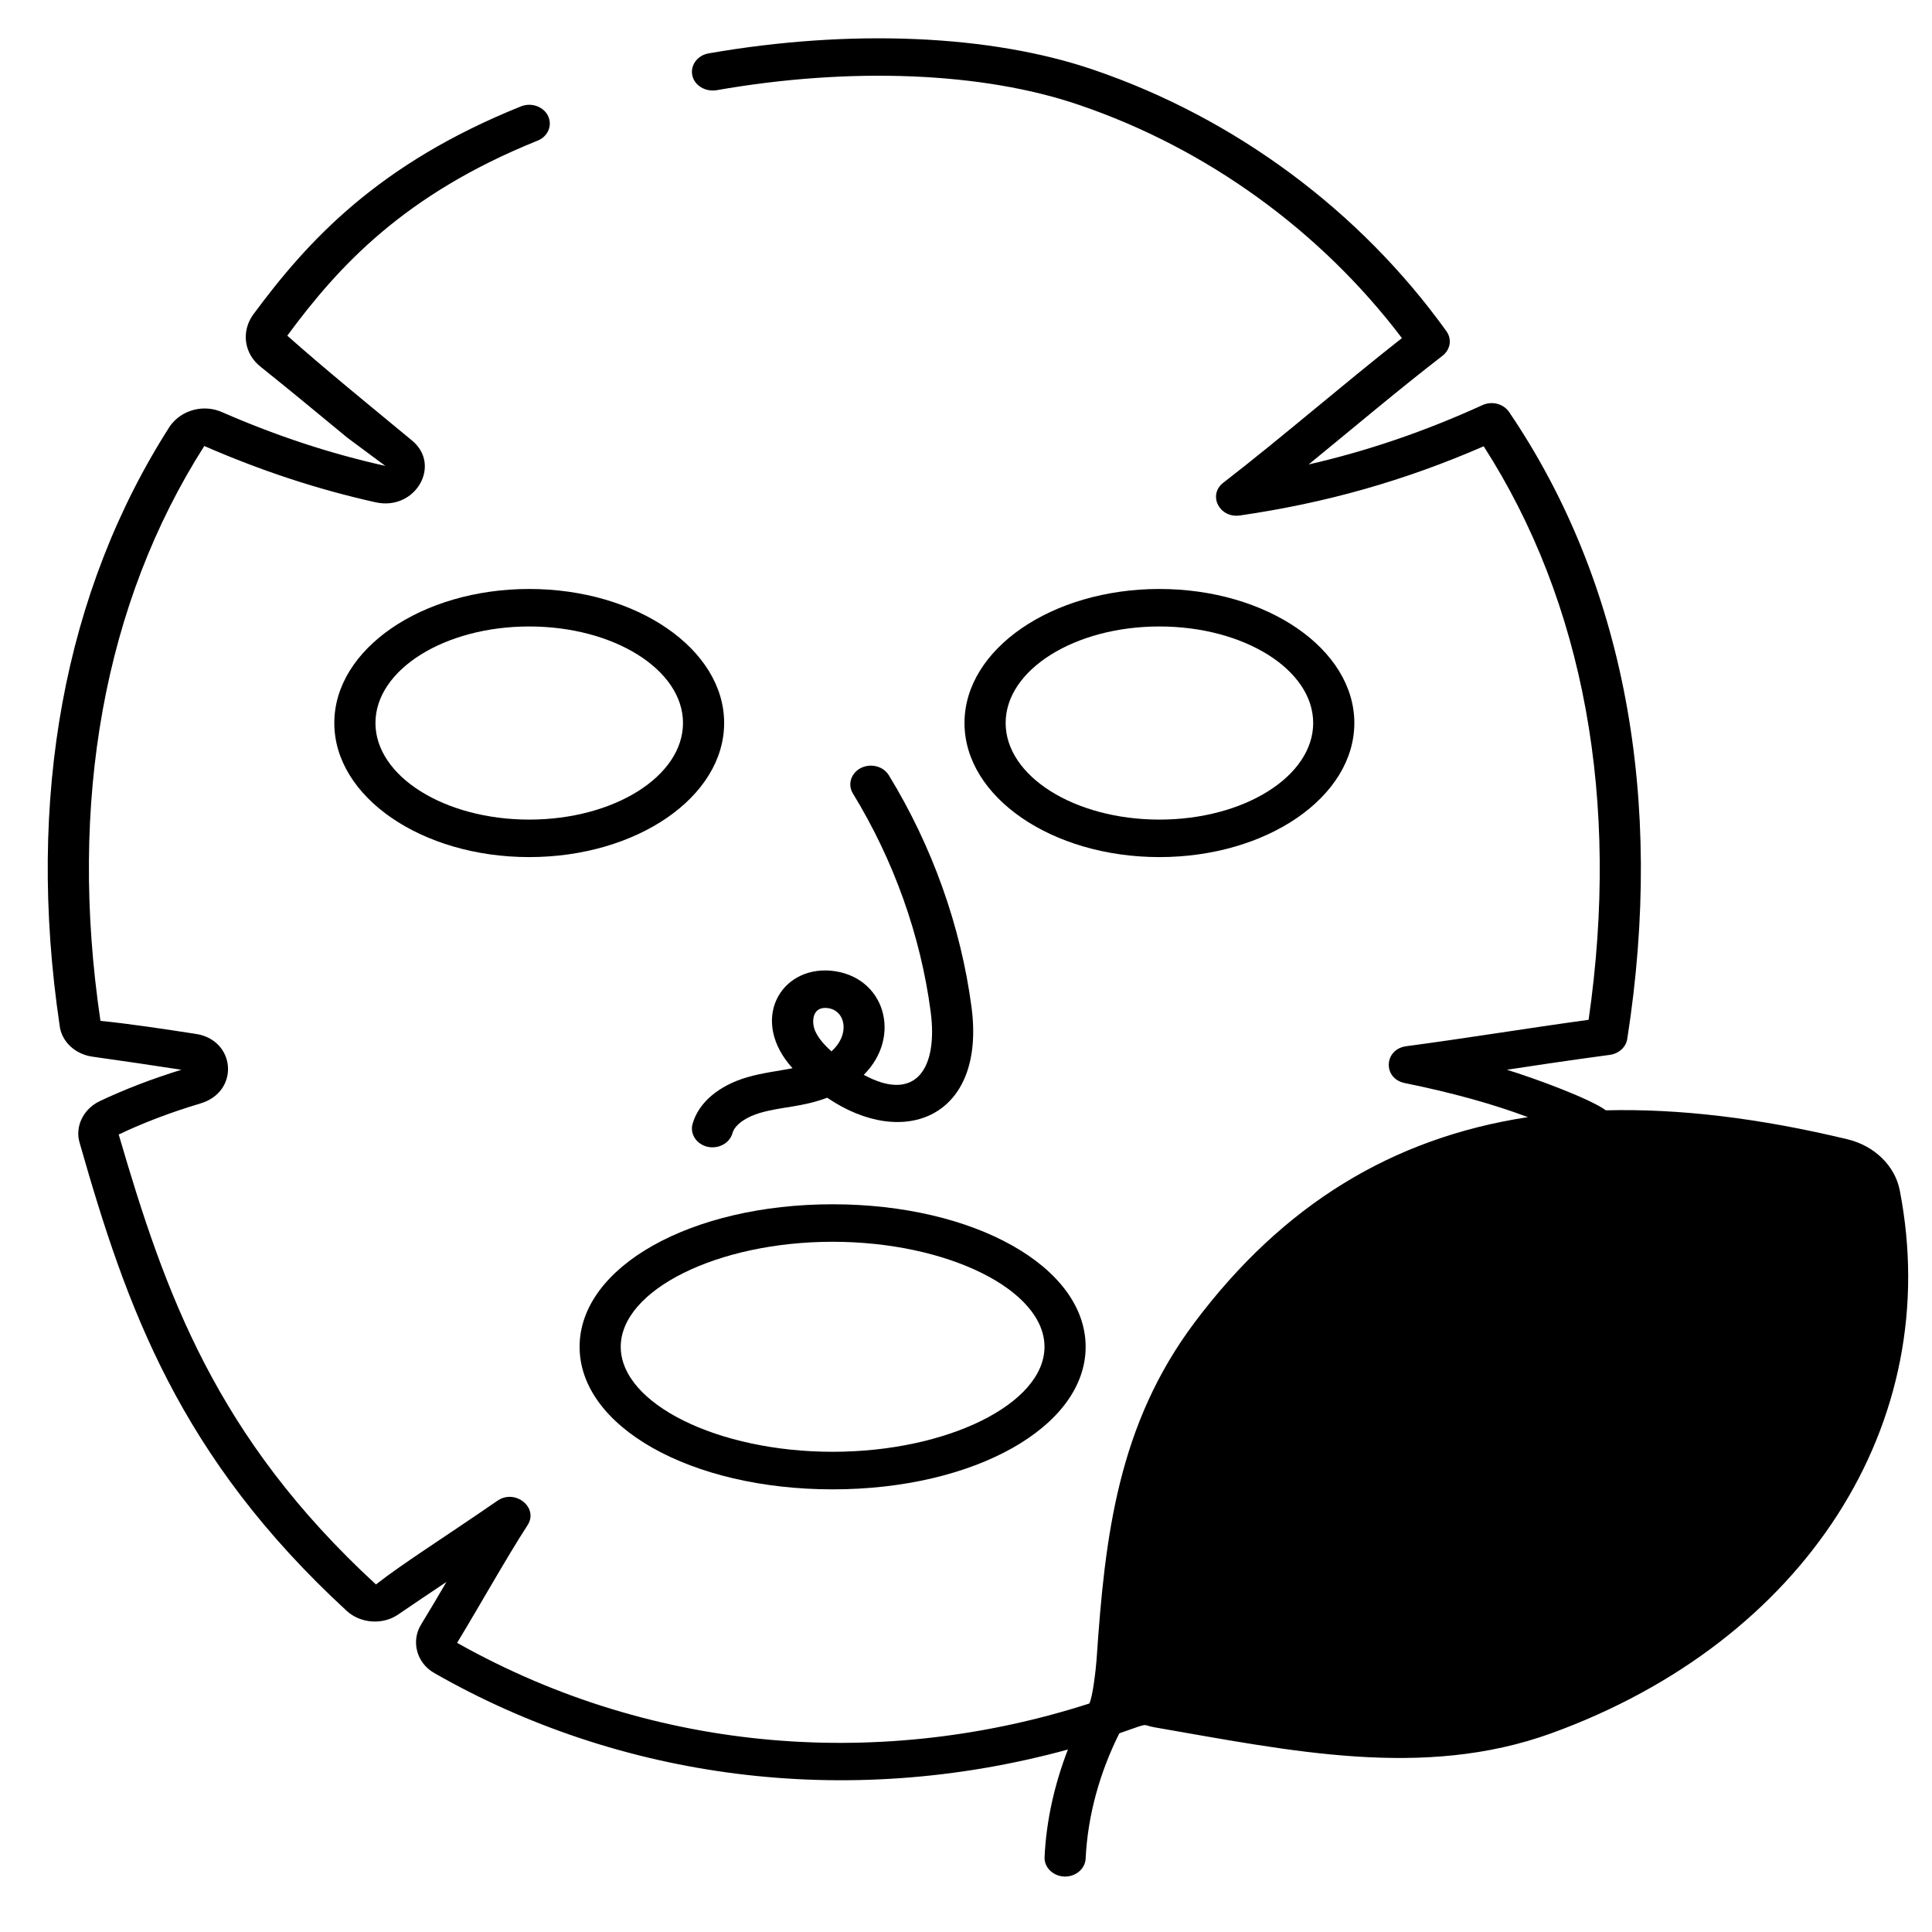 <svg width="27" height="27" viewBox="0 0 27 27" fill="none" xmlns="http://www.w3.org/2000/svg">
<g id="Group">
<path id="Vector" d="M18.927 10.104C18.927 9.071 17.705 8.231 16.203 8.231C14.701 8.231 13.479 9.071 13.479 10.104C13.479 11.138 14.701 11.978 16.203 11.978C17.705 11.978 18.927 11.138 18.927 10.104ZM14.054 10.104C14.054 9.36 15.018 8.755 16.203 8.755C17.388 8.755 18.352 9.36 18.352 10.104C18.352 10.848 17.388 11.454 16.203 11.454C15.018 11.454 14.054 10.848 14.054 10.104Z" fill="black"></path>
<path id="Vector_2" d="M8.1 18.822C8.1 19.939 9.653 20.814 11.636 20.814C13.619 20.814 15.172 19.939 15.172 18.822C15.172 17.705 13.619 16.83 11.636 16.83C9.653 16.83 8.1 17.705 8.1 18.822ZM14.597 18.822C14.597 19.617 13.241 20.289 11.636 20.289C10.031 20.289 8.675 19.617 8.675 18.822C8.675 18.026 10.031 17.354 11.636 17.354C13.241 17.354 14.597 18.026 14.597 18.822Z" fill="black"></path>
<path id="Vector_3" d="M7.396 8.231C5.894 8.231 4.672 9.071 4.672 10.104C4.672 11.138 5.894 11.978 7.396 11.978C8.898 11.978 10.12 11.138 10.12 10.104C10.12 9.071 8.898 8.231 7.396 8.231ZM7.396 11.454C6.211 11.454 5.247 10.848 5.247 10.104C5.247 9.36 6.211 8.755 7.396 8.755C8.581 8.755 9.545 9.36 9.545 10.104C9.545 10.848 8.581 11.454 7.396 11.454Z" fill="black"></path>
<path id="Vector_4" d="M14.873 26.225C14.877 26.225 14.881 26.225 14.885 26.225C15.038 26.225 15.165 26.115 15.172 25.974C15.201 25.373 15.367 24.775 15.643 24.223C16.103 24.064 15.932 24.106 16.143 24.141C18.038 24.469 19.892 24.869 21.677 24.224C25.225 22.938 27.183 19.888 26.549 16.633C26.482 16.292 26.196 16.013 25.82 15.922C24.586 15.625 23.465 15.491 22.442 15.517C22.226 15.357 21.466 15.075 21.059 14.95C21.102 14.942 21.996 14.808 22.497 14.742C22.623 14.725 22.723 14.635 22.741 14.52C23.268 11.157 22.698 8.128 21.09 5.758C21.012 5.643 20.851 5.6 20.717 5.662C19.91 6.029 19.12 6.3 18.288 6.491C18.953 5.948 19.532 5.457 20.159 4.972C20.27 4.886 20.294 4.74 20.214 4.629C19.005 2.944 17.254 1.647 15.284 0.976C13.846 0.483 11.885 0.4 9.903 0.746C9.748 0.773 9.645 0.911 9.675 1.053C9.705 1.195 9.855 1.285 10.012 1.261C11.892 0.931 13.74 1.007 15.082 1.467C16.864 2.073 18.457 3.227 19.592 4.725C18.74 5.395 17.936 6.096 17.096 6.746C16.877 6.914 17.037 7.244 17.327 7.204C18.536 7.028 19.626 6.719 20.735 6.237C22.139 8.424 22.644 11.186 22.201 14.252C21.36 14.367 20.483 14.511 19.653 14.621C19.339 14.663 19.322 15.073 19.632 15.136C20.301 15.272 20.86 15.428 21.353 15.612C19.448 15.903 17.924 16.846 16.698 18.477C15.625 19.906 15.441 21.458 15.325 23.191C15.316 23.315 15.272 23.718 15.223 23.807C12.384 24.72 9.19 24.535 6.388 22.959C6.705 22.438 7.084 21.759 7.372 21.316C7.533 21.07 7.2 20.801 6.952 20.973C6.176 21.507 5.62 21.856 5.254 22.143C3.014 20.08 2.306 18.069 1.659 15.855C2.002 15.691 2.386 15.545 2.801 15.421C3.357 15.256 3.295 14.523 2.724 14.447C2.299 14.382 1.813 14.307 1.404 14.267C0.95 11.206 1.458 8.423 2.855 6.233C3.656 6.582 4.439 6.839 5.25 7.02C5.808 7.143 6.178 6.495 5.753 6.152C5.185 5.682 4.542 5.16 4.015 4.691C4.732 3.718 5.652 2.715 7.512 1.966C7.658 1.908 7.723 1.753 7.659 1.62C7.595 1.489 7.426 1.428 7.28 1.487C5.286 2.289 4.303 3.36 3.532 4.405C3.367 4.645 3.416 4.95 3.645 5.128C4.028 5.434 4.456 5.788 4.854 6.117L5.385 6.511C4.614 6.339 3.868 6.093 3.108 5.762C2.853 5.646 2.541 5.723 2.376 5.954C0.896 8.26 0.363 11.159 0.833 14.328C0.857 14.553 1.048 14.735 1.298 14.768C1.696 14.823 2.114 14.886 2.535 14.95C2.123 15.077 1.739 15.225 1.391 15.39C1.16 15.502 1.044 15.75 1.114 15.975C1.77 18.276 2.504 20.356 4.846 22.513C5.042 22.692 5.356 22.711 5.57 22.559C5.793 22.407 6.016 22.257 6.239 22.108C6.118 22.315 5.997 22.52 5.886 22.701C5.74 22.937 5.823 23.243 6.071 23.382C8.646 24.855 11.807 25.302 14.924 24.45C14.737 24.935 14.622 25.442 14.598 25.952C14.591 26.096 14.714 26.218 14.873 26.225Z" fill="black"></path>
<path id="Vector_5" d="M10.441 15.055C10.041 15.173 9.763 15.41 9.679 15.706C9.639 15.846 9.732 15.989 9.885 16.026C10.038 16.061 10.196 15.979 10.236 15.837C10.275 15.7 10.459 15.601 10.618 15.554C10.925 15.464 11.199 15.476 11.56 15.341C12.636 16.072 13.78 15.61 13.577 14.074C13.428 12.947 13.029 11.827 12.422 10.835C12.345 10.708 12.17 10.663 12.031 10.733C11.892 10.804 11.842 10.964 11.92 11.09C12.491 12.023 12.866 13.076 13.006 14.137C13.111 14.93 12.8 15.417 12.071 15.021C12.613 14.484 12.365 13.633 11.607 13.565C10.898 13.508 10.473 14.264 11.076 14.929C10.88 14.967 10.653 14.993 10.441 15.055ZM11.53 14.086C11.81 14.086 11.898 14.446 11.619 14.693C11.52 14.603 11.434 14.507 11.39 14.403C11.339 14.277 11.355 14.086 11.53 14.086Z" fill="black"></path>
</g>
</svg>

